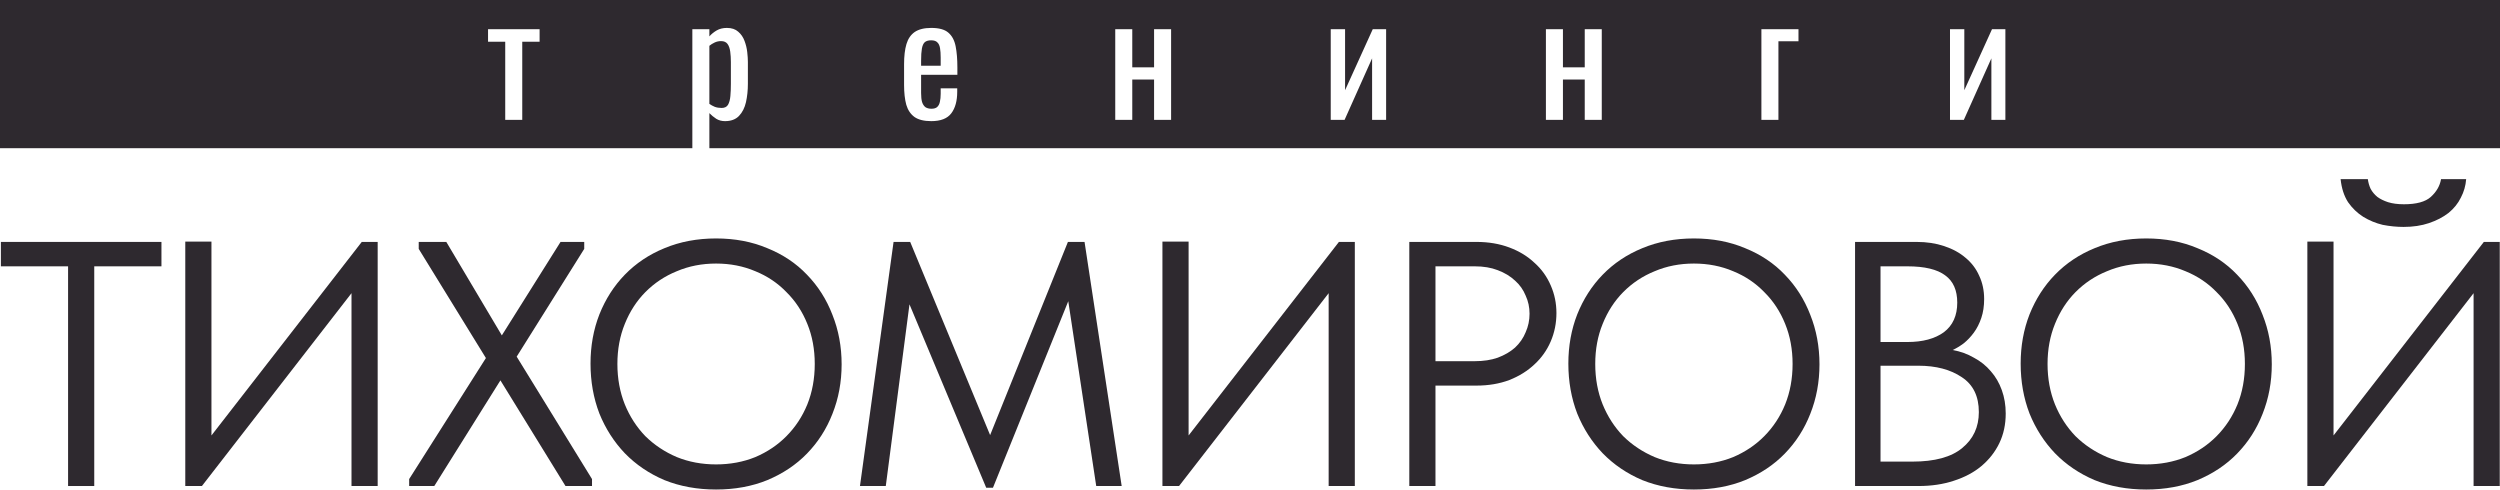 <?xml version="1.0" encoding="UTF-8"?> <svg xmlns="http://www.w3.org/2000/svg" width="143" height="28" viewBox="0 0 143 28" fill="none"><path d="M3.894 15.234H0.051V13.838H9.235V15.234H5.391V27.8H3.894V15.234Z" fill="#2E292F"></path><path d="M10.598 13.818H12.095V24.908L20.693 13.838H21.603V27.8H20.106V16.77L11.549 27.8H10.598V13.818Z" fill="#2E292F"></path><path d="M23.404 27.402L27.794 20.48L23.951 14.237V13.838H25.529L28.705 19.184L32.063 13.838H33.418V14.237L29.554 20.4L33.863 27.402V27.8H32.346L28.624 21.757L24.841 27.8H23.404V27.402Z" fill="#2E292F"></path><path d="M40.959 26.564C41.769 26.564 42.517 26.424 43.205 26.145C43.893 25.852 44.486 25.453 44.985 24.948C45.498 24.43 45.896 23.825 46.179 23.133C46.462 22.428 46.604 21.657 46.604 20.819C46.604 19.982 46.462 19.217 46.179 18.525C45.896 17.821 45.498 17.216 44.985 16.71C44.486 16.192 43.893 15.793 43.205 15.514C42.517 15.221 41.769 15.075 40.959 15.075C40.15 15.075 39.402 15.221 38.714 15.514C38.026 15.793 37.426 16.192 36.913 16.71C36.414 17.216 36.023 17.821 35.74 18.525C35.457 19.217 35.315 19.982 35.315 20.819C35.315 21.657 35.457 22.428 35.74 23.133C36.023 23.825 36.414 24.43 36.913 24.948C37.426 25.453 38.026 25.852 38.714 26.145C39.402 26.424 40.15 26.564 40.959 26.564ZM40.959 28C39.881 28 38.896 27.82 38.006 27.462C37.129 27.089 36.374 26.577 35.74 25.926C35.12 25.274 34.634 24.516 34.284 23.652C33.947 22.774 33.778 21.823 33.778 20.799C33.778 19.789 33.947 18.851 34.284 17.987C34.634 17.109 35.12 16.351 35.74 15.713C36.374 15.061 37.129 14.556 38.006 14.197C38.896 13.825 39.881 13.639 40.959 13.639C42.038 13.639 43.016 13.825 43.893 14.197C44.783 14.556 45.538 15.061 46.159 15.713C46.792 16.364 47.278 17.129 47.615 18.007C47.966 18.884 48.141 19.829 48.141 20.839C48.141 21.85 47.966 22.794 47.615 23.672C47.278 24.536 46.792 25.294 46.159 25.945C45.538 26.584 44.783 27.089 43.893 27.462C43.016 27.82 42.038 28 40.959 28Z" fill="#2E292F"></path><path d="M51.112 13.838H52.063L56.635 24.888L61.085 13.838H62.036L64.16 27.8H62.704L61.105 17.229L56.797 27.9H56.412L52.022 17.408L50.667 27.8H49.19L51.112 13.838Z" fill="#2E292F"></path><path d="M66.491 13.818H67.988V24.908L76.586 13.838H77.496V27.8H75.999V16.77L67.442 27.8H66.491V13.818Z" fill="#2E292F"></path><path d="M84.456 13.838C85.144 13.838 85.771 13.944 86.337 14.157C86.904 14.37 87.382 14.662 87.774 15.035C88.178 15.394 88.488 15.826 88.704 16.331C88.92 16.823 89.028 17.349 89.028 17.907C89.028 18.479 88.92 19.017 88.704 19.523C88.488 20.028 88.178 20.467 87.774 20.839C87.382 21.212 86.904 21.511 86.337 21.737C85.771 21.95 85.144 22.056 84.456 22.056H82.109V27.8H80.612V13.838H84.456ZM84.355 20.66C84.854 20.66 85.292 20.593 85.67 20.46C86.061 20.314 86.391 20.121 86.661 19.882C86.931 19.629 87.133 19.337 87.268 19.004C87.416 18.672 87.49 18.319 87.49 17.947C87.49 17.575 87.416 17.229 87.268 16.91C87.133 16.577 86.931 16.291 86.661 16.052C86.391 15.799 86.061 15.6 85.67 15.454C85.292 15.307 84.854 15.234 84.355 15.234H82.109V20.66H84.355Z" fill="#2E292F"></path><path d="M96.892 26.564C97.701 26.564 98.45 26.424 99.138 26.145C99.825 25.852 100.419 25.453 100.918 24.948C101.43 24.43 101.828 23.825 102.111 23.133C102.394 22.428 102.536 21.657 102.536 20.819C102.536 19.982 102.394 19.217 102.111 18.525C101.828 17.821 101.43 17.216 100.918 16.71C100.419 16.192 99.825 15.793 99.138 15.514C98.45 15.221 97.701 15.075 96.892 15.075C96.083 15.075 95.334 15.221 94.646 15.514C93.959 15.793 93.359 16.192 92.846 16.71C92.347 17.216 91.956 17.821 91.673 18.525C91.389 19.217 91.248 19.982 91.248 20.819C91.248 21.657 91.389 22.428 91.673 23.133C91.956 23.825 92.347 24.43 92.846 24.948C93.359 25.453 93.959 25.852 94.646 26.145C95.334 26.424 96.083 26.564 96.892 26.564ZM96.892 28C95.813 28 94.829 27.82 93.938 27.462C93.062 27.089 92.306 26.577 91.673 25.926C91.052 25.274 90.567 24.516 90.216 23.652C89.879 22.774 89.71 21.823 89.71 20.799C89.71 19.789 89.879 18.851 90.216 17.987C90.567 17.109 91.052 16.351 91.673 15.713C92.306 15.061 93.062 14.556 93.938 14.197C94.829 13.825 95.813 13.639 96.892 13.639C97.971 13.639 98.949 13.825 99.825 14.197C100.715 14.556 101.471 15.061 102.091 15.713C102.725 16.364 103.21 17.129 103.548 18.007C103.898 18.884 104.074 19.829 104.074 20.839C104.074 21.85 103.898 22.794 103.548 23.672C103.21 24.536 102.725 25.294 102.091 25.945C101.471 26.584 100.715 27.089 99.825 27.462C98.949 27.82 97.971 28 96.892 28Z" fill="#2E292F"></path><path d="M106.109 13.838H109.629C110.209 13.838 110.735 13.918 111.207 14.077C111.692 14.237 112.104 14.463 112.441 14.755C112.778 15.035 113.034 15.374 113.21 15.773C113.399 16.172 113.493 16.617 113.493 17.109C113.493 17.508 113.439 17.867 113.331 18.186C113.223 18.505 113.082 18.785 112.906 19.024C112.731 19.263 112.535 19.47 112.32 19.642C112.104 19.802 111.895 19.928 111.692 20.021C112.138 20.101 112.542 20.247 112.906 20.46C113.284 20.66 113.608 20.919 113.877 21.238C114.147 21.544 114.356 21.903 114.504 22.315C114.653 22.727 114.727 23.173 114.727 23.652C114.727 24.277 114.606 24.842 114.363 25.347C114.12 25.852 113.776 26.291 113.331 26.664C112.9 27.023 112.374 27.302 111.753 27.501C111.146 27.701 110.479 27.8 109.75 27.8H106.109V13.838ZM107.566 20.919V26.404H109.386C110.668 26.404 111.618 26.145 112.239 25.626C112.873 25.108 113.19 24.423 113.19 23.572C113.19 22.668 112.866 22.003 112.218 21.577C111.571 21.138 110.742 20.919 109.73 20.919H107.566ZM107.566 15.234V19.563H109.103C109.98 19.563 110.674 19.376 111.187 19.004C111.699 18.619 111.955 18.053 111.955 17.309C111.955 16.604 111.726 16.085 111.268 15.753C110.809 15.407 110.088 15.234 109.103 15.234H107.566Z" fill="#2E292F"></path><path d="M122.764 26.564C123.573 26.564 124.322 26.424 125.01 26.145C125.697 25.852 126.291 25.453 126.79 24.948C127.302 24.43 127.7 23.825 127.983 23.133C128.267 22.428 128.408 21.657 128.408 20.819C128.408 19.982 128.267 19.217 127.983 18.525C127.7 17.821 127.302 17.216 126.79 16.71C126.291 16.192 125.697 15.793 125.01 15.514C124.322 15.221 123.573 15.075 122.764 15.075C121.955 15.075 121.206 15.221 120.519 15.514C119.831 15.793 119.231 16.192 118.718 16.71C118.219 17.216 117.828 17.821 117.545 18.525C117.262 19.217 117.12 19.982 117.12 20.819C117.12 21.657 117.262 22.428 117.545 23.133C117.828 23.825 118.219 24.43 118.718 24.948C119.231 25.453 119.831 25.852 120.519 26.145C121.206 26.424 121.955 26.564 122.764 26.564ZM122.764 28C121.685 28 120.701 27.82 119.811 27.462C118.934 27.089 118.179 26.577 117.545 25.926C116.924 25.274 116.439 24.516 116.088 23.652C115.751 22.774 115.582 21.823 115.582 20.799C115.582 19.789 115.751 18.851 116.088 17.987C116.439 17.109 116.924 16.351 117.545 15.713C118.179 15.061 118.934 14.556 119.811 14.197C120.701 13.825 121.685 13.639 122.764 13.639C123.843 13.639 124.821 13.825 125.697 14.197C126.588 14.556 127.343 15.061 127.963 15.713C128.597 16.364 129.083 17.129 129.42 18.007C129.77 18.884 129.946 19.829 129.946 20.839C129.946 21.85 129.77 22.794 129.42 23.672C129.083 24.536 128.597 25.294 127.963 25.945C127.343 26.584 126.588 27.089 125.697 27.462C124.821 27.82 123.843 28 122.764 28Z" fill="#2E292F"></path><path d="M131.981 13.818H133.478V24.908L142.076 13.838H142.986V27.8H141.489V16.77L132.932 27.8H131.981V13.818ZM137.484 12.98C137.093 12.98 136.695 12.94 136.29 12.861C135.899 12.768 135.528 12.615 135.177 12.402C134.84 12.189 134.55 11.91 134.308 11.564C134.078 11.205 133.937 10.766 133.883 10.248H135.44C135.467 10.447 135.521 10.633 135.602 10.806C135.697 10.979 135.825 11.132 135.987 11.265C136.149 11.384 136.351 11.484 136.594 11.564C136.85 11.644 137.153 11.684 137.504 11.684C138.219 11.684 138.731 11.544 139.041 11.265C139.365 10.972 139.561 10.633 139.628 10.248H141.064C141.037 10.62 140.936 10.972 140.761 11.305C140.599 11.637 140.363 11.93 140.053 12.182C139.743 12.422 139.372 12.615 138.94 12.761C138.509 12.907 138.023 12.98 137.484 12.98Z" fill="#2E292F"></path><path d="M143 8.478H40.576V6.471C40.691 6.59 40.822 6.698 40.968 6.794C41.113 6.884 41.281 6.929 41.469 6.929C41.815 6.929 42.081 6.829 42.27 6.632C42.464 6.428 42.597 6.166 42.67 5.843C42.743 5.514 42.779 5.166 42.779 4.801V3.545C42.779 3.389 42.767 3.204 42.743 2.988C42.719 2.767 42.667 2.551 42.588 2.342C42.509 2.127 42.388 1.95 42.225 1.812C42.067 1.669 41.851 1.597 41.578 1.597C41.354 1.597 41.159 1.645 40.995 1.74C40.831 1.836 40.691 1.949 40.576 2.081V1.669H39.602V8.478H0V0H143V8.478ZM53.27 1.597C52.869 1.597 52.553 1.674 52.322 1.83C52.098 1.986 51.94 2.216 51.849 2.521C51.758 2.827 51.713 3.209 51.713 3.67V4.855C51.713 5.304 51.755 5.684 51.84 5.995C51.931 6.3 52.089 6.534 52.313 6.695C52.538 6.851 52.857 6.929 53.27 6.929C53.809 6.929 54.191 6.779 54.416 6.479C54.641 6.18 54.753 5.771 54.753 5.25V5.053H53.807V5.366C53.807 5.54 53.791 5.693 53.761 5.824C53.736 5.95 53.685 6.049 53.606 6.121C53.534 6.187 53.424 6.22 53.278 6.22C53.139 6.22 53.024 6.19 52.933 6.13C52.848 6.064 52.784 5.965 52.741 5.833C52.705 5.701 52.687 5.531 52.687 5.321V4.28H54.762V3.858C54.762 3.386 54.729 2.982 54.662 2.646C54.595 2.306 54.456 2.046 54.243 1.866C54.037 1.687 53.712 1.597 53.27 1.597ZM27.916 1.669V2.387H28.899V6.856H29.873V2.387H30.865V1.669H27.916ZM63.792 1.669V6.856H64.766V4.55H66.013V6.856H66.987V1.669H66.013V3.85H64.766V1.669H63.792ZM76.118 1.669V6.856H76.91L78.484 3.338V6.856H79.286V1.669H78.522L76.938 5.16V1.669H76.118ZM88.426 1.669V6.856H89.4V4.55H90.647V6.856H91.621V1.669H90.647V3.85H89.4V1.669H88.426ZM100.752 1.669V6.856H101.726V2.359H102.873V1.669H100.752ZM111.54 1.669V6.856H112.332L113.907 3.338V6.856H114.708V1.669H113.943L112.359 5.16V1.669H111.54ZM41.241 2.351C41.411 2.351 41.535 2.405 41.614 2.513C41.693 2.62 41.744 2.767 41.769 2.952C41.793 3.132 41.806 3.329 41.806 3.545V4.801C41.806 5.052 41.797 5.283 41.778 5.492C41.76 5.702 41.714 5.869 41.642 5.995C41.569 6.115 41.447 6.175 41.277 6.175C41.132 6.175 41.001 6.153 40.886 6.111C40.77 6.063 40.667 6.007 40.576 5.941V2.62C40.661 2.548 40.762 2.486 40.877 2.432C40.992 2.378 41.114 2.351 41.241 2.351ZM53.26 2.306C53.424 2.306 53.542 2.345 53.615 2.423C53.694 2.495 53.745 2.605 53.77 2.755C53.794 2.898 53.807 3.078 53.807 3.293V3.76H52.687V3.481C52.687 3.182 52.702 2.949 52.732 2.781C52.763 2.608 52.818 2.485 52.897 2.413C52.981 2.342 53.102 2.306 53.26 2.306Z" fill="#2E292F"></path></svg> 